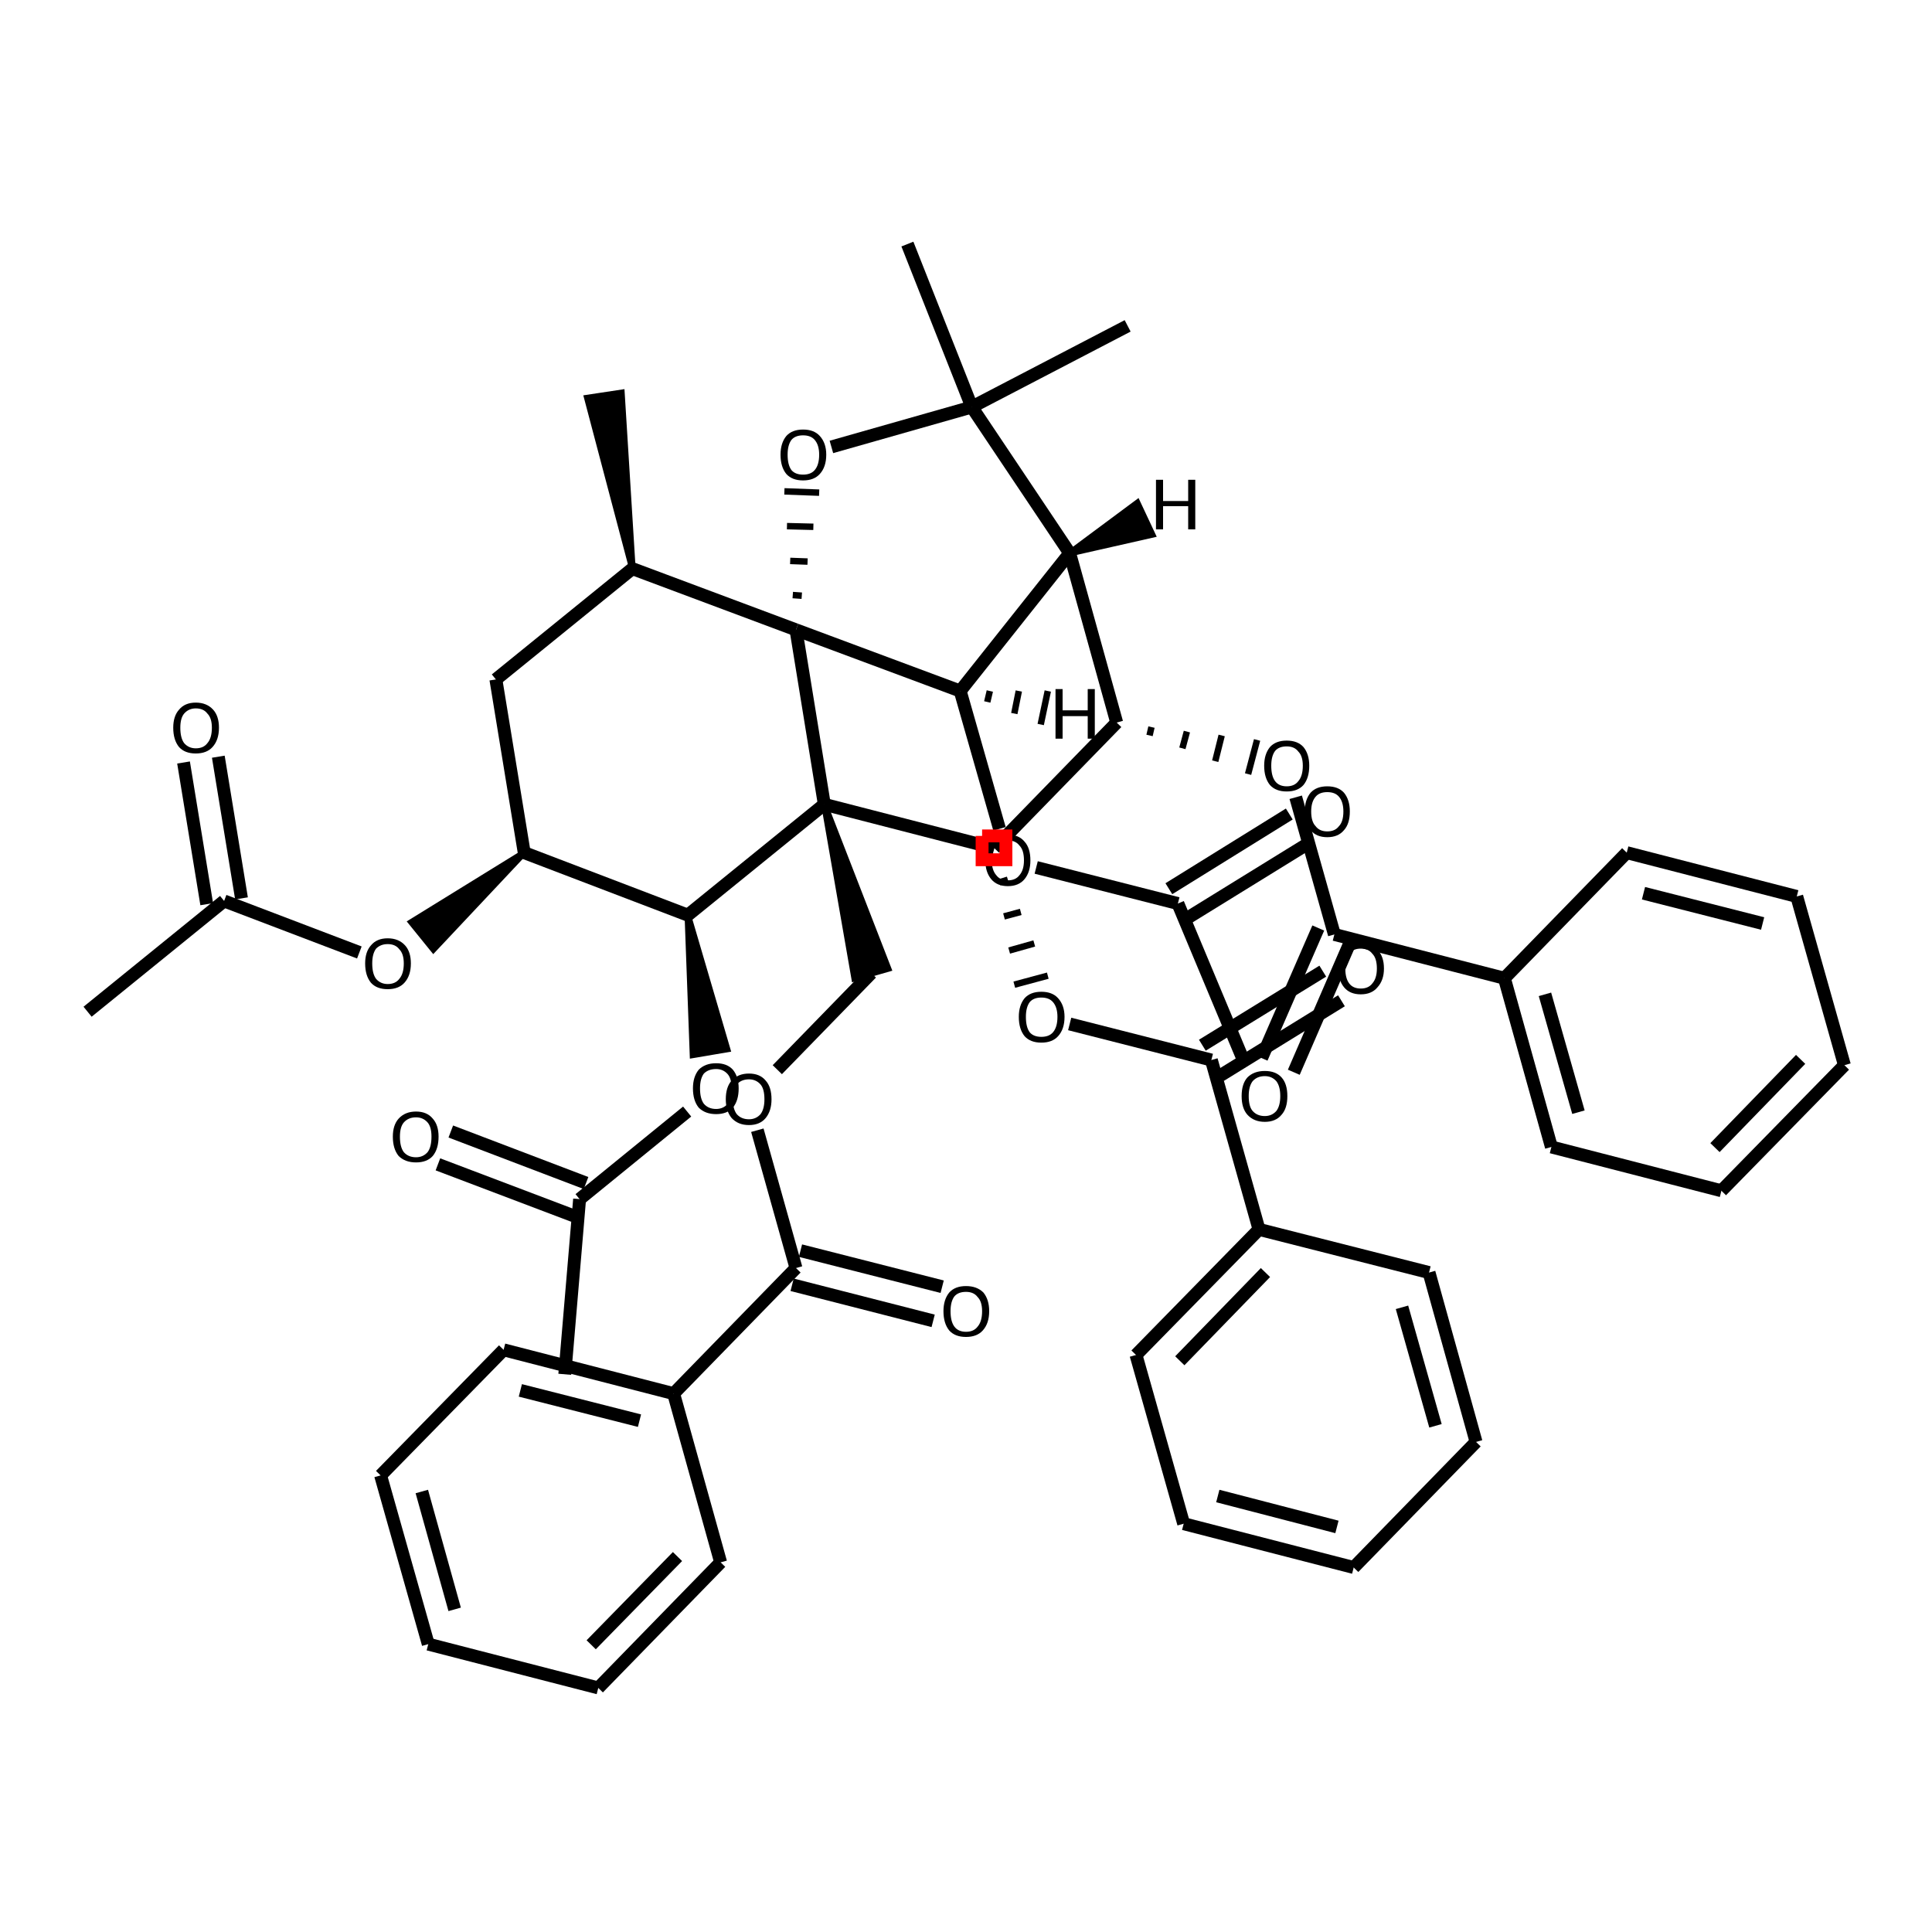 <?xml version='1.0' encoding='iso-8859-1'?>
<svg version='1.1' baseProfile='full'
              xmlns='http://www.w3.org/2000/svg'
                      xmlns:rdkit='http://www.rdkit.org/xml'
                      xmlns:xlink='http://www.w3.org/1999/xlink'
                  xml:space='preserve'
width='300px' height='300px' viewBox='0 0 300 300'>
<!-- END OF HEADER -->
<path class='bond-0 atom-0 atom-1' d='M 13.6,157.1 L 34.8,139.9' style='fill:none;fill-rule:evenodd;stroke:#000000;stroke-width:2.0px;stroke-linecap:butt;stroke-linejoin:miter;stroke-opacity:1' />
<path class='bond-1 atom-1 atom-2' d='M 32.1,140.4 L 28.5,118.4' style='fill:none;fill-rule:evenodd;stroke:#000000;stroke-width:2.0px;stroke-linecap:butt;stroke-linejoin:miter;stroke-opacity:1' />
<path class='bond-1 atom-1 atom-2' d='M 37.5,139.5 L 33.9,117.5' style='fill:none;fill-rule:evenodd;stroke:#000000;stroke-width:2.0px;stroke-linecap:butt;stroke-linejoin:miter;stroke-opacity:1' />
<path class='bond-2 atom-1 atom-3' d='M 34.8,139.9 L 55.8,147.9' style='fill:none;fill-rule:evenodd;stroke:#000000;stroke-width:2.0px;stroke-linecap:butt;stroke-linejoin:miter;stroke-opacity:1' />
<path class='bond-3 atom-4 atom-3' d='M 81.4,132.4 L 67.3,147.4 L 63.9,143.2 Z' style='fill:#000000;fill-rule:evenodd;fill-opacity:1;stroke:#000000;stroke-width:1.0px;stroke-linecap:butt;stroke-linejoin:miter;stroke-opacity:1;' />
<path class='bond-4 atom-4 atom-5' d='M 81.4,132.4 L 77.0,105.5' style='fill:none;fill-rule:evenodd;stroke:#000000;stroke-width:2.0px;stroke-linecap:butt;stroke-linejoin:miter;stroke-opacity:1' />
<path class='bond-5 atom-5 atom-6' d='M 77.0,105.5 L 98.2,88.3' style='fill:none;fill-rule:evenodd;stroke:#000000;stroke-width:2.0px;stroke-linecap:butt;stroke-linejoin:miter;stroke-opacity:1' />
<path class='bond-6 atom-6 atom-7' d='M 98.2,88.3 L 91.2,61.8 L 96.5,61.0 Z' style='fill:#000000;fill-rule:evenodd;fill-opacity:1;stroke:#000000;stroke-width:1.0px;stroke-linecap:butt;stroke-linejoin:miter;stroke-opacity:1;' />
<path class='bond-7 atom-6 atom-8' d='M 98.2,88.3 L 123.6,97.8' style='fill:none;fill-rule:evenodd;stroke:#000000;stroke-width:2.0px;stroke-linecap:butt;stroke-linejoin:miter;stroke-opacity:1' />
<path class='bond-8 atom-8 atom-9' d='M 123.6,97.8 L 128.0,124.9' style='fill:none;fill-rule:evenodd;stroke:#000000;stroke-width:2.0px;stroke-linecap:butt;stroke-linejoin:miter;stroke-opacity:1' />
<path class='bond-9 atom-9 atom-10' d='M 128.0,124.9 L 106.8,142.1' style='fill:none;fill-rule:evenodd;stroke:#000000;stroke-width:2.0px;stroke-linecap:butt;stroke-linejoin:miter;stroke-opacity:1' />
<path class='bond-10 atom-10 atom-11' d='M 106.8,142.1 L 112.9,162.9 L 107.6,163.8 Z' style='fill:#000000;fill-rule:evenodd;fill-opacity:1;stroke:#000000;stroke-width:1.0px;stroke-linecap:butt;stroke-linejoin:miter;stroke-opacity:1;' />
<path class='bond-11 atom-11 atom-12' d='M 106.7,172.6 L 90.0,186.2' style='fill:none;fill-rule:evenodd;stroke:#000000;stroke-width:2.0px;stroke-linecap:butt;stroke-linejoin:miter;stroke-opacity:1' />
<path class='bond-12 atom-12 atom-13' d='M 89.1,188.8 L 68.0,180.8' style='fill:none;fill-rule:evenodd;stroke:#000000;stroke-width:2.0px;stroke-linecap:butt;stroke-linejoin:miter;stroke-opacity:1' />
<path class='bond-12 atom-12 atom-13' d='M 91.0,183.7 L 70.0,175.7' style='fill:none;fill-rule:evenodd;stroke:#000000;stroke-width:2.0px;stroke-linecap:butt;stroke-linejoin:miter;stroke-opacity:1' />
<path class='bond-13 atom-12 atom-14' d='M 90.0,186.2 L 87.7,213.4' style='fill:none;fill-rule:evenodd;stroke:#000000;stroke-width:2.0px;stroke-linecap:butt;stroke-linejoin:miter;stroke-opacity:1' />
<path class='bond-14 atom-9 atom-15' d='M 128.0,124.9 L 137.9,150.4 L 132.7,151.9 Z' style='fill:#000000;fill-rule:evenodd;fill-opacity:1;stroke:#000000;stroke-width:1.0px;stroke-linecap:butt;stroke-linejoin:miter;stroke-opacity:1;' />
<path class='bond-15 atom-15 atom-16' d='M 135.3,151.1 L 120.7,166.1' style='fill:none;fill-rule:evenodd;stroke:#000000;stroke-width:2.0px;stroke-linecap:butt;stroke-linejoin:miter;stroke-opacity:1' />
<path class='bond-16 atom-16 atom-17' d='M 117.6,175.5 L 123.6,196.9' style='fill:none;fill-rule:evenodd;stroke:#000000;stroke-width:2.0px;stroke-linecap:butt;stroke-linejoin:miter;stroke-opacity:1' />
<path class='bond-17 atom-17 atom-18' d='M 124.3,194.2 L 146.3,199.8' style='fill:none;fill-rule:evenodd;stroke:#000000;stroke-width:2.0px;stroke-linecap:butt;stroke-linejoin:miter;stroke-opacity:1' />
<path class='bond-17 atom-17 atom-18' d='M 123.0,199.5 L 144.9,205.1' style='fill:none;fill-rule:evenodd;stroke:#000000;stroke-width:2.0px;stroke-linecap:butt;stroke-linejoin:miter;stroke-opacity:1' />
<path class='bond-18 atom-17 atom-19' d='M 123.6,196.9 L 104.6,216.4' style='fill:none;fill-rule:evenodd;stroke:#000000;stroke-width:2.0px;stroke-linecap:butt;stroke-linejoin:miter;stroke-opacity:1' />
<path class='bond-19 atom-19 atom-20' d='M 104.6,216.4 L 78.2,209.6' style='fill:none;fill-rule:evenodd;stroke:#000000;stroke-width:2.0px;stroke-linecap:butt;stroke-linejoin:miter;stroke-opacity:1' />
<path class='bond-19 atom-19 atom-20' d='M 99.3,220.6 L 80.8,215.9' style='fill:none;fill-rule:evenodd;stroke:#000000;stroke-width:2.0px;stroke-linecap:butt;stroke-linejoin:miter;stroke-opacity:1' />
<path class='bond-20 atom-20 atom-21' d='M 78.2,209.6 L 59.1,229.1' style='fill:none;fill-rule:evenodd;stroke:#000000;stroke-width:2.0px;stroke-linecap:butt;stroke-linejoin:miter;stroke-opacity:1' />
<path class='bond-21 atom-21 atom-22' d='M 59.1,229.1 L 66.5,255.3' style='fill:none;fill-rule:evenodd;stroke:#000000;stroke-width:2.0px;stroke-linecap:butt;stroke-linejoin:miter;stroke-opacity:1' />
<path class='bond-21 atom-21 atom-22' d='M 65.5,231.6 L 70.6,249.9' style='fill:none;fill-rule:evenodd;stroke:#000000;stroke-width:2.0px;stroke-linecap:butt;stroke-linejoin:miter;stroke-opacity:1' />
<path class='bond-22 atom-22 atom-23' d='M 66.5,255.3 L 92.9,262.1' style='fill:none;fill-rule:evenodd;stroke:#000000;stroke-width:2.0px;stroke-linecap:butt;stroke-linejoin:miter;stroke-opacity:1' />
<path class='bond-23 atom-23 atom-24' d='M 92.9,262.1 L 111.9,242.6' style='fill:none;fill-rule:evenodd;stroke:#000000;stroke-width:2.0px;stroke-linecap:butt;stroke-linejoin:miter;stroke-opacity:1' />
<path class='bond-23 atom-23 atom-24' d='M 91.8,255.4 L 105.2,241.7' style='fill:none;fill-rule:evenodd;stroke:#000000;stroke-width:2.0px;stroke-linecap:butt;stroke-linejoin:miter;stroke-opacity:1' />
<path class='bond-24 atom-9 atom-25' d='M 128.0,124.9 L 154.4,131.7' style='fill:none;fill-rule:evenodd;stroke:#000000;stroke-width:2.0px;stroke-linecap:butt;stroke-linejoin:miter;stroke-opacity:1' />
<path class='bond-25 atom-25 atom-26' d='M 155.2,137.0 L 156.5,136.6' style='fill:none;fill-rule:evenodd;stroke:#000000;stroke-width:1.0px;stroke-linecap:butt;stroke-linejoin:miter;stroke-opacity:1' />
<path class='bond-25 atom-25 atom-26' d='M 155.9,142.3 L 158.5,141.6' style='fill:none;fill-rule:evenodd;stroke:#000000;stroke-width:1.0px;stroke-linecap:butt;stroke-linejoin:miter;stroke-opacity:1' />
<path class='bond-25 atom-25 atom-26' d='M 156.7,147.6 L 160.6,146.5' style='fill:none;fill-rule:evenodd;stroke:#000000;stroke-width:1.0px;stroke-linecap:butt;stroke-linejoin:miter;stroke-opacity:1' />
<path class='bond-25 atom-25 atom-26' d='M 157.5,152.9 L 162.7,151.5' style='fill:none;fill-rule:evenodd;stroke:#000000;stroke-width:1.0px;stroke-linecap:butt;stroke-linejoin:miter;stroke-opacity:1' />
<path class='bond-26 atom-26 atom-27' d='M 166.1,159.0 L 188.1,164.6' style='fill:none;fill-rule:evenodd;stroke:#000000;stroke-width:2.0px;stroke-linecap:butt;stroke-linejoin:miter;stroke-opacity:1' />
<path class='bond-27 atom-27 atom-28' d='M 186.7,162.3 L 205.4,150.8' style='fill:none;fill-rule:evenodd;stroke:#000000;stroke-width:2.0px;stroke-linecap:butt;stroke-linejoin:miter;stroke-opacity:1' />
<path class='bond-27 atom-27 atom-28' d='M 189.5,167.0 L 208.3,155.4' style='fill:none;fill-rule:evenodd;stroke:#000000;stroke-width:2.0px;stroke-linecap:butt;stroke-linejoin:miter;stroke-opacity:1' />
<path class='bond-28 atom-27 atom-29' d='M 188.1,164.6 L 195.5,190.9' style='fill:none;fill-rule:evenodd;stroke:#000000;stroke-width:2.0px;stroke-linecap:butt;stroke-linejoin:miter;stroke-opacity:1' />
<path class='bond-29 atom-29 atom-30' d='M 195.5,190.9 L 176.4,210.4' style='fill:none;fill-rule:evenodd;stroke:#000000;stroke-width:2.0px;stroke-linecap:butt;stroke-linejoin:miter;stroke-opacity:1' />
<path class='bond-29 atom-29 atom-30' d='M 196.5,197.6 L 183.2,211.3' style='fill:none;fill-rule:evenodd;stroke:#000000;stroke-width:2.0px;stroke-linecap:butt;stroke-linejoin:miter;stroke-opacity:1' />
<path class='bond-30 atom-30 atom-31' d='M 176.4,210.4 L 183.8,236.6' style='fill:none;fill-rule:evenodd;stroke:#000000;stroke-width:2.0px;stroke-linecap:butt;stroke-linejoin:miter;stroke-opacity:1' />
<path class='bond-31 atom-31 atom-32' d='M 183.8,236.6 L 210.2,243.4' style='fill:none;fill-rule:evenodd;stroke:#000000;stroke-width:2.0px;stroke-linecap:butt;stroke-linejoin:miter;stroke-opacity:1' />
<path class='bond-31 atom-31 atom-32' d='M 189.1,232.3 L 207.6,237.1' style='fill:none;fill-rule:evenodd;stroke:#000000;stroke-width:2.0px;stroke-linecap:butt;stroke-linejoin:miter;stroke-opacity:1' />
<path class='bond-32 atom-32 atom-33' d='M 210.2,243.4 L 229.2,223.9' style='fill:none;fill-rule:evenodd;stroke:#000000;stroke-width:2.0px;stroke-linecap:butt;stroke-linejoin:miter;stroke-opacity:1' />
<path class='bond-33 atom-33 atom-34' d='M 229.2,223.9 L 221.9,197.6' style='fill:none;fill-rule:evenodd;stroke:#000000;stroke-width:2.0px;stroke-linecap:butt;stroke-linejoin:miter;stroke-opacity:1' />
<path class='bond-33 atom-33 atom-34' d='M 222.9,221.4 L 217.7,203.0' style='fill:none;fill-rule:evenodd;stroke:#000000;stroke-width:2.0px;stroke-linecap:butt;stroke-linejoin:miter;stroke-opacity:1' />
<path class='bond-34 atom-25 atom-35' d='M 154.4,131.7 L 173.4,112.2' style='fill:none;fill-rule:evenodd;stroke:#000000;stroke-width:2.0px;stroke-linecap:butt;stroke-linejoin:miter;stroke-opacity:1' />
<path class='bond-35 atom-35 atom-36' d='M 173.4,112.2 L 166.1,85.9' style='fill:none;fill-rule:evenodd;stroke:#000000;stroke-width:2.0px;stroke-linecap:butt;stroke-linejoin:miter;stroke-opacity:1' />
<path class='bond-36 atom-36 atom-37' d='M 166.1,85.9 L 149.1,107.3' style='fill:none;fill-rule:evenodd;stroke:#000000;stroke-width:2.0px;stroke-linecap:butt;stroke-linejoin:miter;stroke-opacity:1' />
<path class='bond-37 atom-37 atom-38' d='M 149.1,107.3 L 155.2,128.7' style='fill:none;fill-rule:evenodd;stroke:#000000;stroke-width:2.0px;stroke-linecap:butt;stroke-linejoin:miter;stroke-opacity:1' />
<path class='bond-38 atom-38 atom-39' d='M 160.9,134.7 L 182.9,140.3' style='fill:none;fill-rule:evenodd;stroke:#000000;stroke-width:2.0px;stroke-linecap:butt;stroke-linejoin:miter;stroke-opacity:1' />
<path class='bond-39 atom-39 atom-40' d='M 181.5,138.0 L 200.2,126.4' style='fill:none;fill-rule:evenodd;stroke:#000000;stroke-width:2.0px;stroke-linecap:butt;stroke-linejoin:miter;stroke-opacity:1' />
<path class='bond-39 atom-39 atom-40' d='M 184.3,142.6 L 203.1,131.0' style='fill:none;fill-rule:evenodd;stroke:#000000;stroke-width:2.0px;stroke-linecap:butt;stroke-linejoin:miter;stroke-opacity:1' />
<path class='bond-40 atom-39 atom-41' d='M 182.9,140.3 L 193.4,165.4' style='fill:none;fill-rule:evenodd;stroke:#000000;stroke-width:2.0px;stroke-linecap:butt;stroke-linejoin:miter;stroke-opacity:1' />
<path class='bond-41 atom-36 atom-42' d='M 166.1,85.9 L 150.9,63.2' style='fill:none;fill-rule:evenodd;stroke:#000000;stroke-width:2.0px;stroke-linecap:butt;stroke-linejoin:miter;stroke-opacity:1' />
<path class='bond-42 atom-42 atom-43' d='M 150.9,63.2 L 129.1,69.4' style='fill:none;fill-rule:evenodd;stroke:#000000;stroke-width:2.0px;stroke-linecap:butt;stroke-linejoin:miter;stroke-opacity:1' />
<path class='bond-43 atom-42 atom-44' d='M 150.9,63.2 L 140.9,37.9' style='fill:none;fill-rule:evenodd;stroke:#000000;stroke-width:2.0px;stroke-linecap:butt;stroke-linejoin:miter;stroke-opacity:1' />
<path class='bond-44 atom-42 atom-45' d='M 150.9,63.2 L 175.1,50.6' style='fill:none;fill-rule:evenodd;stroke:#000000;stroke-width:2.0px;stroke-linecap:butt;stroke-linejoin:miter;stroke-opacity:1' />
<path class='bond-45 atom-35 atom-46' d='M 178.5,114.2 L 178.8,112.9' style='fill:none;fill-rule:evenodd;stroke:#000000;stroke-width:1.0px;stroke-linecap:butt;stroke-linejoin:miter;stroke-opacity:1' />
<path class='bond-45 atom-35 atom-46' d='M 183.6,116.2 L 184.3,113.6' style='fill:none;fill-rule:evenodd;stroke:#000000;stroke-width:1.0px;stroke-linecap:butt;stroke-linejoin:miter;stroke-opacity:1' />
<path class='bond-45 atom-35 atom-46' d='M 188.7,118.2 L 189.7,114.2' style='fill:none;fill-rule:evenodd;stroke:#000000;stroke-width:1.0px;stroke-linecap:butt;stroke-linejoin:miter;stroke-opacity:1' />
<path class='bond-45 atom-35 atom-46' d='M 193.8,120.2 L 195.2,114.9' style='fill:none;fill-rule:evenodd;stroke:#000000;stroke-width:1.0px;stroke-linecap:butt;stroke-linejoin:miter;stroke-opacity:1' />
<path class='bond-46 atom-46 atom-47' d='M 201.2,123.8 L 207.2,145.1' style='fill:none;fill-rule:evenodd;stroke:#000000;stroke-width:2.0px;stroke-linecap:butt;stroke-linejoin:miter;stroke-opacity:1' />
<path class='bond-47 atom-47 atom-48' d='M 209.7,146.2 L 200.9,166.5' style='fill:none;fill-rule:evenodd;stroke:#000000;stroke-width:2.0px;stroke-linecap:butt;stroke-linejoin:miter;stroke-opacity:1' />
<path class='bond-47 atom-47 atom-48' d='M 204.7,144.1 L 195.9,164.3' style='fill:none;fill-rule:evenodd;stroke:#000000;stroke-width:2.0px;stroke-linecap:butt;stroke-linejoin:miter;stroke-opacity:1' />
<path class='bond-48 atom-47 atom-49' d='M 207.2,145.1 L 233.6,151.9' style='fill:none;fill-rule:evenodd;stroke:#000000;stroke-width:2.0px;stroke-linecap:butt;stroke-linejoin:miter;stroke-opacity:1' />
<path class='bond-49 atom-49 atom-50' d='M 233.6,151.9 L 240.9,178.1' style='fill:none;fill-rule:evenodd;stroke:#000000;stroke-width:2.0px;stroke-linecap:butt;stroke-linejoin:miter;stroke-opacity:1' />
<path class='bond-49 atom-49 atom-50' d='M 239.9,154.4 L 245.1,172.7' style='fill:none;fill-rule:evenodd;stroke:#000000;stroke-width:2.0px;stroke-linecap:butt;stroke-linejoin:miter;stroke-opacity:1' />
<path class='bond-50 atom-50 atom-51' d='M 240.9,178.1 L 267.3,184.9' style='fill:none;fill-rule:evenodd;stroke:#000000;stroke-width:2.0px;stroke-linecap:butt;stroke-linejoin:miter;stroke-opacity:1' />
<path class='bond-51 atom-51 atom-52' d='M 267.3,184.9 L 286.4,165.4' style='fill:none;fill-rule:evenodd;stroke:#000000;stroke-width:2.0px;stroke-linecap:butt;stroke-linejoin:miter;stroke-opacity:1' />
<path class='bond-51 atom-51 atom-52' d='M 266.3,178.2 L 279.6,164.5' style='fill:none;fill-rule:evenodd;stroke:#000000;stroke-width:2.0px;stroke-linecap:butt;stroke-linejoin:miter;stroke-opacity:1' />
<path class='bond-52 atom-52 atom-53' d='M 286.4,165.4 L 279.0,139.2' style='fill:none;fill-rule:evenodd;stroke:#000000;stroke-width:2.0px;stroke-linecap:butt;stroke-linejoin:miter;stroke-opacity:1' />
<path class='bond-53 atom-53 atom-54' d='M 279.0,139.2 L 252.6,132.4' style='fill:none;fill-rule:evenodd;stroke:#000000;stroke-width:2.0px;stroke-linecap:butt;stroke-linejoin:miter;stroke-opacity:1' />
<path class='bond-53 atom-53 atom-54' d='M 273.7,143.4 L 255.2,138.7' style='fill:none;fill-rule:evenodd;stroke:#000000;stroke-width:2.0px;stroke-linecap:butt;stroke-linejoin:miter;stroke-opacity:1' />
<path class='bond-54 atom-10 atom-4' d='M 106.8,142.1 L 81.4,132.4' style='fill:none;fill-rule:evenodd;stroke:#000000;stroke-width:2.0px;stroke-linecap:butt;stroke-linejoin:miter;stroke-opacity:1' />
<path class='bond-55 atom-24 atom-19' d='M 111.9,242.6 L 104.6,216.4' style='fill:none;fill-rule:evenodd;stroke:#000000;stroke-width:2.0px;stroke-linecap:butt;stroke-linejoin:miter;stroke-opacity:1' />
<path class='bond-56 atom-34 atom-29' d='M 221.9,197.6 L 195.5,190.9' style='fill:none;fill-rule:evenodd;stroke:#000000;stroke-width:2.0px;stroke-linecap:butt;stroke-linejoin:miter;stroke-opacity:1' />
<path class='bond-57 atom-54 atom-49' d='M 252.6,132.4 L 233.6,151.9' style='fill:none;fill-rule:evenodd;stroke:#000000;stroke-width:2.0px;stroke-linecap:butt;stroke-linejoin:miter;stroke-opacity:1' />
<path class='bond-58 atom-8 atom-43' d='M 124.5,92.5 L 123.1,92.4' style='fill:none;fill-rule:evenodd;stroke:#000000;stroke-width:1.0px;stroke-linecap:butt;stroke-linejoin:miter;stroke-opacity:1' />
<path class='bond-58 atom-8 atom-43' d='M 125.4,87.2 L 122.7,87.1' style='fill:none;fill-rule:evenodd;stroke:#000000;stroke-width:1.0px;stroke-linecap:butt;stroke-linejoin:miter;stroke-opacity:1' />
<path class='bond-58 atom-8 atom-43' d='M 126.3,81.8 L 122.2,81.7' style='fill:none;fill-rule:evenodd;stroke:#000000;stroke-width:1.0px;stroke-linecap:butt;stroke-linejoin:miter;stroke-opacity:1' />
<path class='bond-58 atom-8 atom-43' d='M 127.2,76.5 L 121.8,76.3' style='fill:none;fill-rule:evenodd;stroke:#000000;stroke-width:1.0px;stroke-linecap:butt;stroke-linejoin:miter;stroke-opacity:1' />
<path class='bond-59 atom-37 atom-8' d='M 149.1,107.3 L 123.6,97.8' style='fill:none;fill-rule:evenodd;stroke:#000000;stroke-width:2.0px;stroke-linecap:butt;stroke-linejoin:miter;stroke-opacity:1' />
<path class='bond-60 atom-36 atom-55' d='M 166.1,85.9 L 176.6,78.1 L 178.9,83.0 Z' style='fill:#000000;fill-rule:evenodd;fill-opacity:1;stroke:#000000;stroke-width:1.0px;stroke-linecap:butt;stroke-linejoin:miter;stroke-opacity:1;' />
<path class='bond-61 atom-37 atom-56' d='M 153.3,109.0 L 153.7,107.3' style='fill:none;fill-rule:evenodd;stroke:#000000;stroke-width:1.0px;stroke-linecap:butt;stroke-linejoin:miter;stroke-opacity:1' />
<path class='bond-61 atom-37 atom-56' d='M 157.5,110.8 L 158.2,107.3' style='fill:none;fill-rule:evenodd;stroke:#000000;stroke-width:1.0px;stroke-linecap:butt;stroke-linejoin:miter;stroke-opacity:1' />
<path class='bond-61 atom-37 atom-56' d='M 161.6,112.5 L 162.7,107.3' style='fill:none;fill-rule:evenodd;stroke:#000000;stroke-width:1.0px;stroke-linecap:butt;stroke-linejoin:miter;stroke-opacity:1' />
<path class='atom-2' d='M 26.9 113.0
Q 26.9 111.2, 27.8 110.2
Q 28.7 109.1, 30.4 109.1
Q 32.1 109.1, 33.1 110.2
Q 34.0 111.2, 34.0 113.0
Q 34.0 114.9, 33.0 116.0
Q 32.1 117.0, 30.4 117.0
Q 28.7 117.0, 27.8 116.0
Q 26.9 114.9, 26.9 113.0
M 30.4 116.2
Q 31.6 116.2, 32.2 115.4
Q 32.9 114.6, 32.9 113.0
Q 32.9 111.5, 32.2 110.8
Q 31.6 110.0, 30.4 110.0
Q 29.3 110.0, 28.6 110.8
Q 28.0 111.5, 28.0 113.0
Q 28.0 114.6, 28.6 115.4
Q 29.3 116.2, 30.4 116.2
' fill='#000000'/>
<path class='atom-3' d='M 56.7 149.6
Q 56.7 147.8, 57.6 146.8
Q 58.5 145.7, 60.2 145.7
Q 61.9 145.7, 62.9 146.8
Q 63.8 147.8, 63.8 149.6
Q 63.8 151.5, 62.8 152.6
Q 61.9 153.6, 60.2 153.6
Q 58.5 153.6, 57.6 152.6
Q 56.7 151.5, 56.7 149.6
M 60.2 152.8
Q 61.4 152.8, 62.0 152.0
Q 62.7 151.2, 62.7 149.6
Q 62.7 148.1, 62.0 147.4
Q 61.4 146.6, 60.2 146.6
Q 59.1 146.6, 58.4 147.3
Q 57.8 148.1, 57.8 149.6
Q 57.8 151.2, 58.4 152.0
Q 59.1 152.8, 60.2 152.8
' fill='#000000'/>
<path class='atom-11' d='M 107.6 169.0
Q 107.6 167.2, 108.5 166.1
Q 109.5 165.1, 111.2 165.1
Q 112.9 165.1, 113.8 166.1
Q 114.7 167.2, 114.7 169.0
Q 114.7 170.9, 113.8 172.0
Q 112.9 173.0, 111.2 173.0
Q 109.5 173.0, 108.5 172.0
Q 107.6 170.9, 107.6 169.0
M 111.2 172.2
Q 112.3 172.2, 113.0 171.4
Q 113.6 170.6, 113.6 169.0
Q 113.6 167.5, 113.0 166.8
Q 112.3 166.0, 111.2 166.0
Q 110.0 166.0, 109.3 166.7
Q 108.7 167.5, 108.7 169.0
Q 108.7 170.6, 109.3 171.4
Q 110.0 172.2, 111.2 172.2
' fill='#000000'/>
<path class='atom-13' d='M 61.0 176.5
Q 61.0 174.7, 61.9 173.7
Q 62.9 172.6, 64.6 172.6
Q 66.3 172.6, 67.2 173.7
Q 68.1 174.7, 68.1 176.5
Q 68.1 178.4, 67.2 179.5
Q 66.3 180.5, 64.6 180.5
Q 62.9 180.5, 61.9 179.5
Q 61.0 178.4, 61.0 176.5
M 64.6 179.7
Q 65.7 179.7, 66.4 178.9
Q 67.0 178.1, 67.0 176.5
Q 67.0 175.0, 66.4 174.3
Q 65.7 173.5, 64.6 173.5
Q 63.4 173.5, 62.7 174.3
Q 62.1 175.0, 62.1 176.5
Q 62.1 178.1, 62.7 178.9
Q 63.4 179.7, 64.6 179.7
' fill='#000000'/>
<path class='atom-16' d='M 112.7 170.7
Q 112.7 168.8, 113.6 167.8
Q 114.6 166.7, 116.3 166.7
Q 118.0 166.7, 118.9 167.8
Q 119.8 168.8, 119.8 170.7
Q 119.8 172.5, 118.9 173.6
Q 118.0 174.7, 116.3 174.7
Q 114.6 174.7, 113.6 173.6
Q 112.7 172.5, 112.7 170.7
M 116.3 173.8
Q 117.4 173.8, 118.1 173.0
Q 118.7 172.2, 118.7 170.7
Q 118.7 169.1, 118.1 168.4
Q 117.4 167.6, 116.3 167.6
Q 115.1 167.6, 114.4 168.4
Q 113.8 169.1, 113.8 170.7
Q 113.8 172.2, 114.4 173.0
Q 115.1 173.8, 116.3 173.8
' fill='#000000'/>
<path class='atom-18' d='M 146.5 203.6
Q 146.5 201.8, 147.4 200.7
Q 148.3 199.7, 150.0 199.7
Q 151.7 199.7, 152.7 200.7
Q 153.6 201.8, 153.6 203.6
Q 153.6 205.5, 152.6 206.6
Q 151.7 207.6, 150.0 207.6
Q 148.3 207.6, 147.4 206.6
Q 146.5 205.5, 146.5 203.6
M 150.0 206.8
Q 151.2 206.8, 151.8 206.0
Q 152.5 205.2, 152.5 203.6
Q 152.5 202.1, 151.8 201.4
Q 151.2 200.6, 150.0 200.6
Q 148.8 200.6, 148.2 201.3
Q 147.6 202.1, 147.6 203.6
Q 147.6 205.2, 148.2 206.0
Q 148.8 206.8, 150.0 206.8
' fill='#000000'/>
<path class='atom-26' d='M 158.2 157.9
Q 158.2 156.1, 159.1 155.0
Q 160.0 154.0, 161.7 154.0
Q 163.4 154.0, 164.3 155.0
Q 165.3 156.1, 165.3 157.9
Q 165.3 159.8, 164.3 160.9
Q 163.4 161.9, 161.7 161.9
Q 160.0 161.9, 159.1 160.9
Q 158.2 159.8, 158.2 157.9
M 161.7 161.0
Q 162.9 161.0, 163.5 160.3
Q 164.2 159.5, 164.2 157.9
Q 164.2 156.4, 163.5 155.6
Q 162.9 154.9, 161.7 154.9
Q 160.5 154.9, 159.9 155.6
Q 159.3 156.4, 159.3 157.9
Q 159.3 159.5, 159.9 160.3
Q 160.5 161.0, 161.7 161.0
' fill='#000000'/>
<path class='atom-28' d='M 207.8 150.4
Q 207.8 148.5, 208.7 147.5
Q 209.6 146.4, 211.3 146.4
Q 213.0 146.4, 213.9 147.5
Q 214.9 148.5, 214.9 150.4
Q 214.9 152.2, 213.9 153.3
Q 213.0 154.4, 211.3 154.4
Q 209.6 154.4, 208.7 153.3
Q 207.8 152.2, 207.8 150.4
M 211.3 153.5
Q 212.5 153.5, 213.1 152.7
Q 213.8 151.9, 213.8 150.4
Q 213.8 148.8, 213.1 148.1
Q 212.5 147.3, 211.3 147.3
Q 210.1 147.3, 209.5 148.1
Q 208.9 148.8, 208.9 150.4
Q 208.9 151.9, 209.5 152.7
Q 210.1 153.5, 211.3 153.5
' fill='#000000'/>
<path class='atom-38' d='M 153.0 133.6
Q 153.0 131.7, 153.9 130.7
Q 154.8 129.6, 156.5 129.6
Q 158.2 129.6, 159.1 130.7
Q 160.0 131.7, 160.0 133.6
Q 160.0 135.4, 159.1 136.5
Q 158.2 137.6, 156.5 137.6
Q 154.8 137.6, 153.9 136.5
Q 153.0 135.4, 153.0 133.6
M 156.5 136.7
Q 157.7 136.7, 158.3 135.9
Q 159.0 135.1, 159.0 133.6
Q 159.0 132.0, 158.3 131.3
Q 157.7 130.5, 156.5 130.5
Q 155.3 130.5, 154.7 131.3
Q 154.0 132.0, 154.0 133.6
Q 154.0 135.1, 154.7 135.9
Q 155.3 136.7, 156.5 136.7
' fill='#000000'/>
<path class='atom-40' d='M 202.6 126.0
Q 202.6 124.2, 203.5 123.1
Q 204.4 122.1, 206.1 122.1
Q 207.8 122.1, 208.7 123.1
Q 209.6 124.2, 209.6 126.0
Q 209.6 127.9, 208.7 128.9
Q 207.8 130.0, 206.1 130.0
Q 204.4 130.0, 203.5 128.9
Q 202.6 127.9, 202.6 126.0
M 206.1 129.1
Q 207.3 129.1, 207.9 128.3
Q 208.6 127.6, 208.6 126.0
Q 208.6 124.5, 207.9 123.7
Q 207.3 123.0, 206.1 123.0
Q 204.9 123.0, 204.3 123.7
Q 203.6 124.5, 203.6 126.0
Q 203.6 127.6, 204.3 128.3
Q 204.9 129.1, 206.1 129.1
' fill='#000000'/>
<path class='atom-43' d='M 121.2 70.6
Q 121.2 68.8, 122.1 67.7
Q 123.0 66.7, 124.7 66.7
Q 126.4 66.7, 127.3 67.7
Q 128.3 68.8, 128.3 70.6
Q 128.3 72.5, 127.3 73.6
Q 126.4 74.6, 124.7 74.6
Q 123.0 74.6, 122.1 73.6
Q 121.2 72.5, 121.2 70.6
M 124.7 73.7
Q 125.9 73.7, 126.5 73.0
Q 127.2 72.2, 127.2 70.6
Q 127.2 69.1, 126.5 68.3
Q 125.9 67.6, 124.7 67.6
Q 123.5 67.6, 122.9 68.3
Q 122.3 69.1, 122.3 70.6
Q 122.3 72.2, 122.9 73.0
Q 123.5 73.7, 124.7 73.7
' fill='#000000'/>
<path class='atom-46' d='M 196.3 118.9
Q 196.3 117.1, 197.2 116.0
Q 198.1 115.0, 199.8 115.0
Q 201.5 115.0, 202.4 116.0
Q 203.3 117.1, 203.3 118.9
Q 203.3 120.8, 202.4 121.9
Q 201.5 122.9, 199.8 122.9
Q 198.1 122.9, 197.2 121.9
Q 196.3 120.8, 196.3 118.9
M 199.8 122.1
Q 201.0 122.1, 201.6 121.3
Q 202.3 120.5, 202.3 118.9
Q 202.3 117.4, 201.6 116.7
Q 201.0 115.9, 199.8 115.9
Q 198.6 115.9, 198.0 116.6
Q 197.4 117.4, 197.4 118.9
Q 197.4 120.5, 198.0 121.3
Q 198.6 122.1, 199.8 122.1
' fill='#000000'/>
<path class='atom-48' d='M 192.8 170.2
Q 192.8 168.3, 193.7 167.3
Q 194.7 166.3, 196.4 166.3
Q 198.1 166.3, 199.0 167.3
Q 199.9 168.3, 199.9 170.2
Q 199.9 172.1, 199.0 173.1
Q 198.1 174.2, 196.4 174.2
Q 194.7 174.2, 193.7 173.1
Q 192.8 172.1, 192.8 170.2
M 196.4 173.3
Q 197.5 173.3, 198.2 172.5
Q 198.8 171.7, 198.8 170.2
Q 198.8 168.7, 198.2 167.9
Q 197.5 167.1, 196.4 167.1
Q 195.2 167.1, 194.5 167.9
Q 193.9 168.7, 193.9 170.2
Q 193.9 171.8, 194.5 172.5
Q 195.2 173.3, 196.4 173.3
' fill='#000000'/>
<path class='atom-55' d='M 179.5 74.5
L 180.6 74.5
L 180.6 77.8
L 184.5 77.8
L 184.5 74.5
L 185.6 74.5
L 185.6 82.2
L 184.5 82.2
L 184.5 78.6
L 180.6 78.6
L 180.6 82.2
L 179.5 82.2
L 179.5 74.5
' fill='#000000'/>
<path class='atom-56' d='M 163.9 107.0
L 165.0 107.0
L 165.0 110.3
L 168.9 110.3
L 168.9 107.0
L 170.0 107.0
L 170.0 114.7
L 168.9 114.7
L 168.9 111.2
L 165.0 111.2
L 165.0 114.7
L 163.9 114.7
L 163.9 107.0
' fill='#000000'/>
<path class='atom-25' d='M 152.5,129.8 L 152.5,133.5 L 156.2,133.5 L 156.2,129.8 L 152.5,129.8' style='fill:none;stroke:#FF0000;stroke-width:2.0px;stroke-linecap:butt;stroke-linejoin:miter;stroke-opacity:1;' />
</svg>

